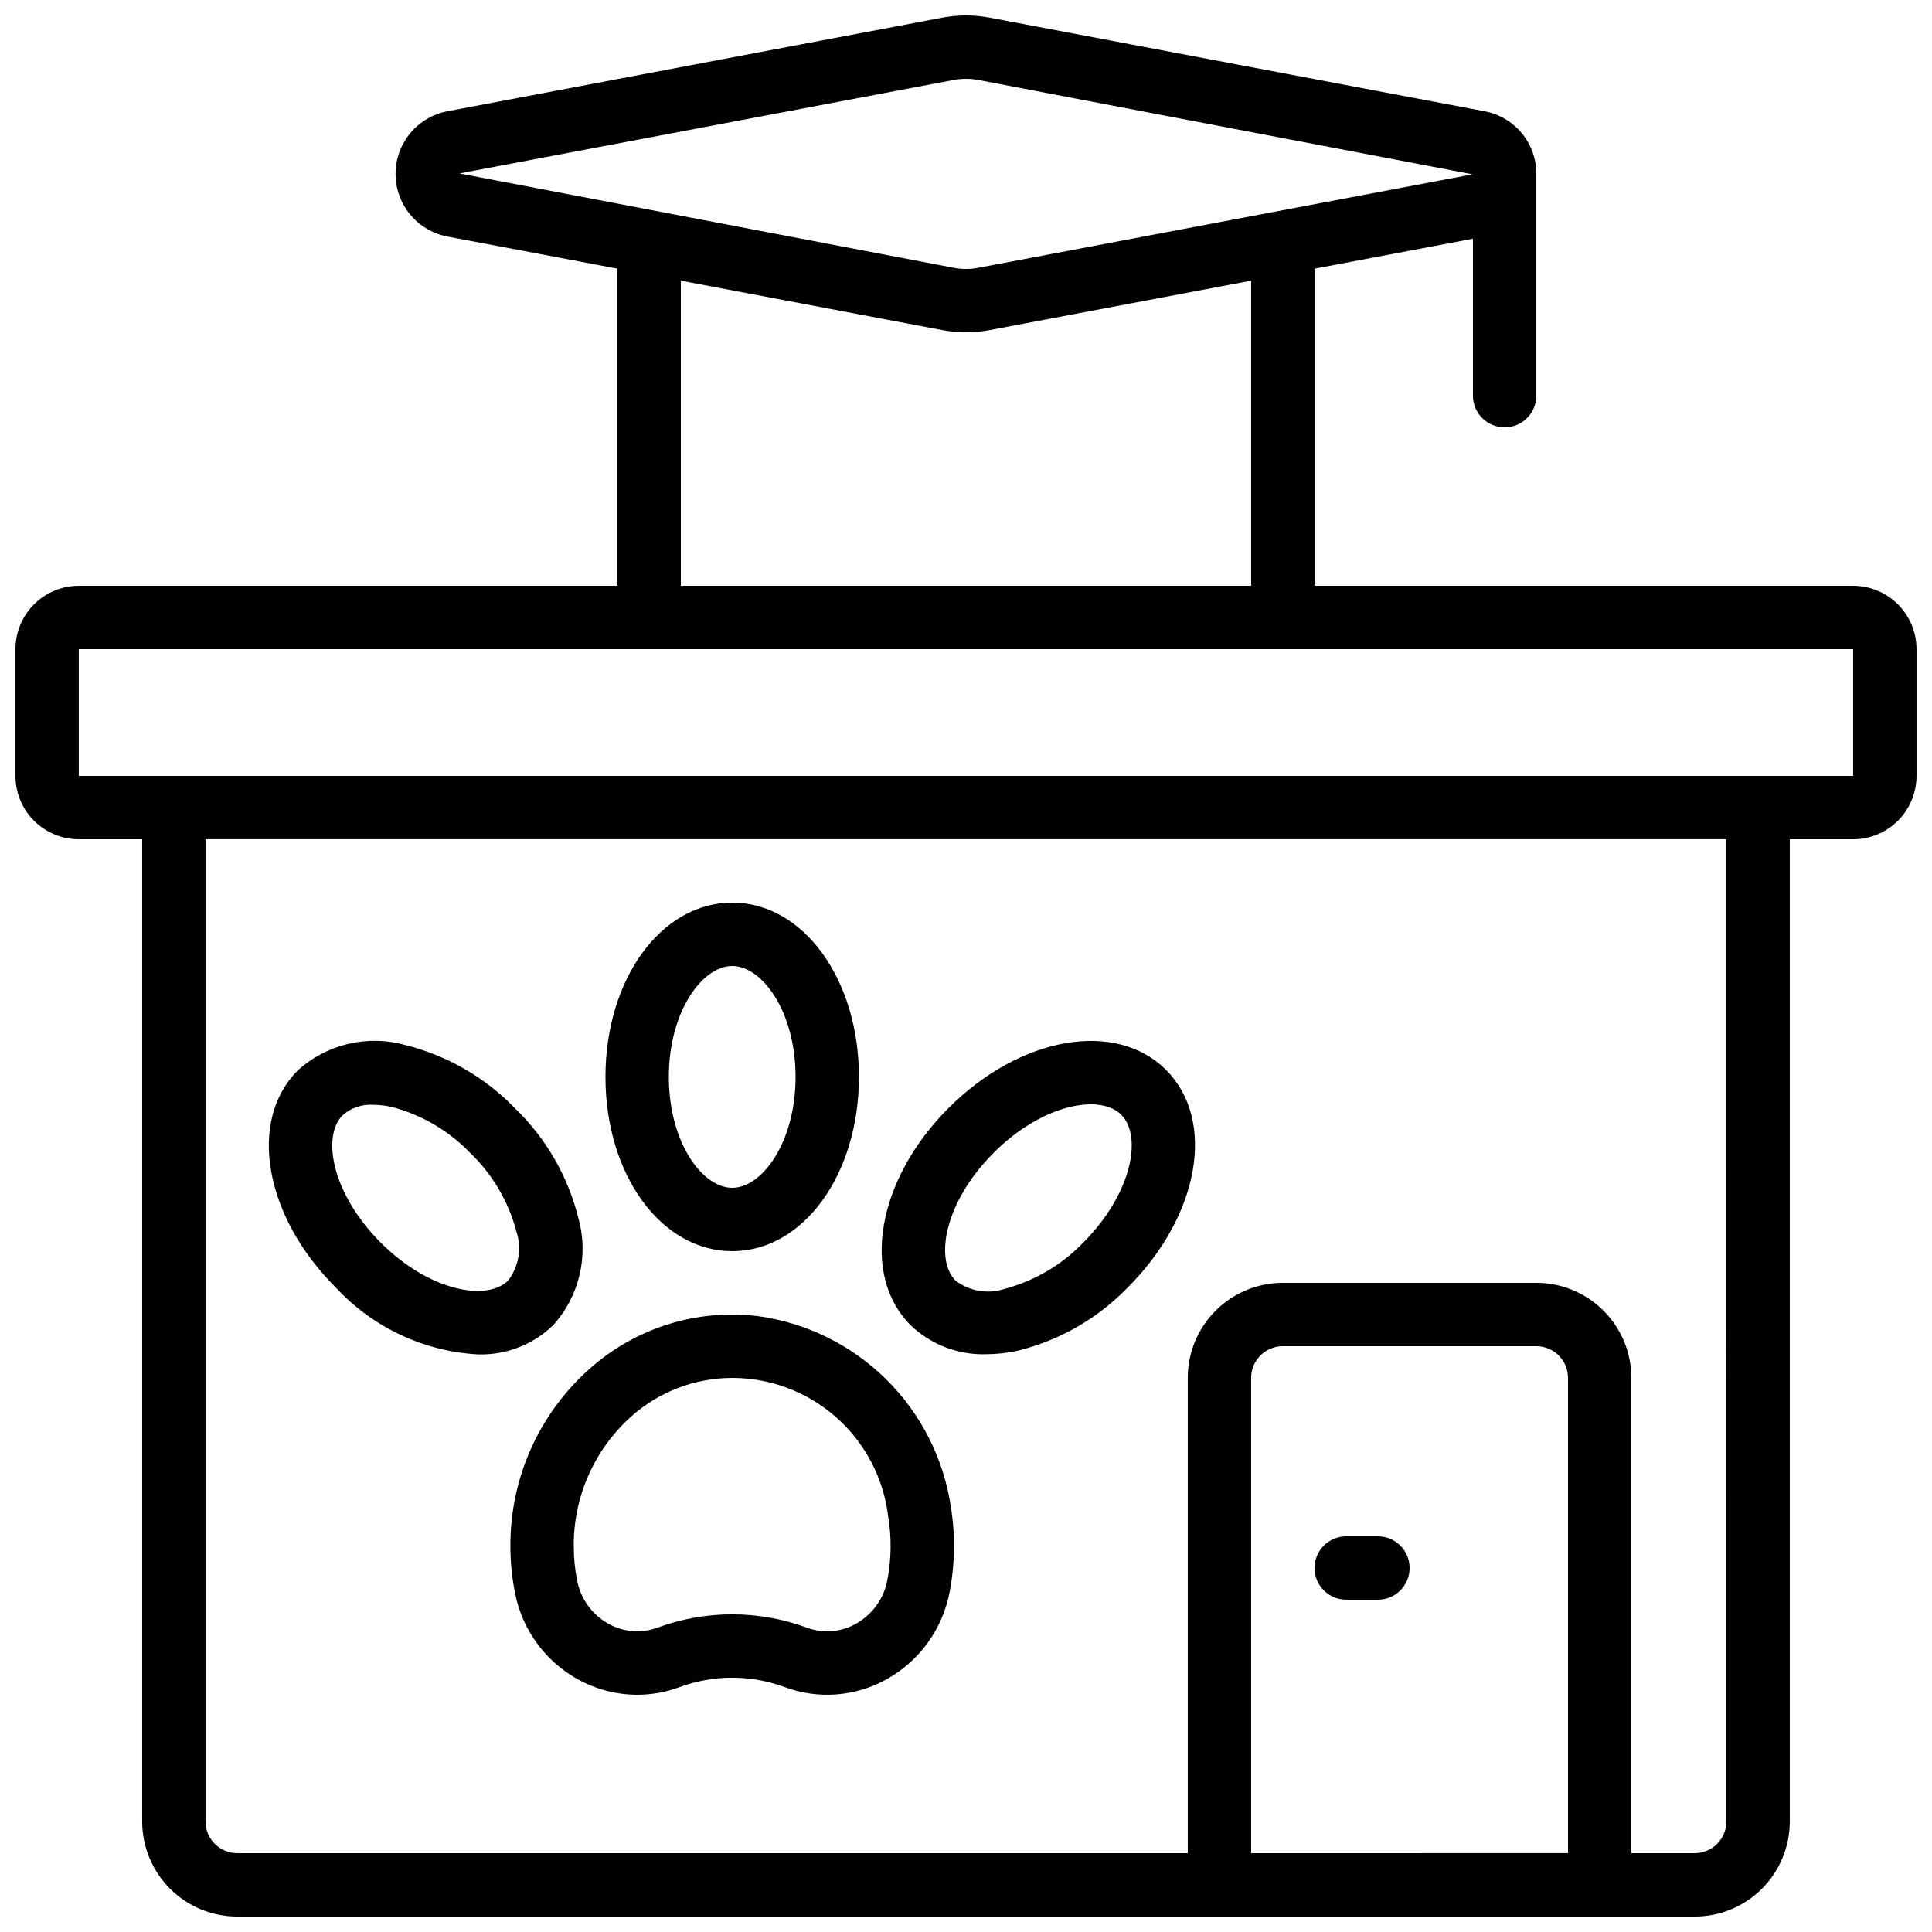 <?xml version="1.0" encoding="UTF-8"?>
<!-- Uploaded to: SVG Repo, www.svgrepo.com, Generator: SVG Repo Mixer Tools -->
<svg width="800px" height="800px" version="1.1" viewBox="144 144 512 512" xmlns="http://www.w3.org/2000/svg">
 <defs>
  <clipPath id="a">
   <path d="m148.09 148.09h503.81v503.81h-503.81z"/>
  </clipPath>
 </defs>
 <g clip-path="url(#a)">
  <path d="m635.11 299.24h-142.75v-84.035l41.984-7.945v41.598c0 4.637 3.758 8.398 8.398 8.398 4.637 0 8.395-3.762 8.395-8.398v-58.777c0.023-3.953-1.352-7.785-3.879-10.824-2.527-3.039-6.043-5.094-9.934-5.793l-130.96-24.77c-4.207-0.801-8.531-0.801-12.738 0l-130.99 24.77h0.004c-5.215 0.969-9.672 4.332-12.039 9.078-2.363 4.746-2.363 10.328 0 15.078 2.367 4.746 6.824 8.105 12.039 9.078l44.996 8.496v84.047h-142.75c-4.453 0-8.727 1.77-11.875 4.918-3.148 3.148-4.918 7.422-4.918 11.875v33.586c0 4.453 1.77 8.727 4.918 11.875 3.148 3.148 7.422 4.918 11.875 4.918h16.793v260.3c0 6.684 2.656 13.09 7.379 17.812 4.727 4.727 11.133 7.379 17.812 7.379h386.25c6.68 0 13.09-2.652 17.812-7.379 4.723-4.723 7.379-11.129 7.379-17.812v-260.3h16.793c4.453 0 8.727-1.77 11.875-4.918 3.148-3.148 4.918-7.422 4.918-11.875v-33.586c0-4.453-1.77-8.727-4.918-11.875s-7.422-4.918-11.875-4.918zm-238.38-134.05c2.156-0.406 4.371-0.406 6.527 0l130.99 25.004-130.99 24.77c-2.152 0.418-4.363 0.418-6.516 0l-130.99-25.004zm-72.305 53.184 69.207 13.09c4.207 0.797 8.523 0.797 12.73 0l69.207-13.09v80.863h-151.14zm151.14 416.73v-125.95c0-4.637 3.758-8.395 8.395-8.395h67.176c2.227 0 4.363 0.883 5.938 2.457s2.461 3.711 2.461 5.938v125.95zm125.95-8.398c0 2.231-0.887 4.363-2.461 5.938-1.574 1.578-3.711 2.461-5.938 2.461h-16.793v-125.95c0-6.68-2.652-13.086-7.379-17.812-4.723-4.723-11.129-7.379-17.812-7.379h-67.176c-6.68 0-13.086 2.656-17.809 7.379-4.727 4.727-7.379 11.133-7.379 17.812v125.95h-251.91c-4.637 0-8.395-3.758-8.395-8.398v-260.3h403.05zm-436.64-277.09v-33.586h470.22v33.586z"/>
 </g>
 <path d="m338.04 475.57c18.836 0 33.586-20.285 33.586-46.184 0-25.895-14.754-46.184-33.586-46.184-18.836 0-33.586 20.285-33.586 46.184-0.004 25.898 14.75 46.184 33.586 46.184zm0-75.57c7.945 0 16.793 12.074 16.793 29.391 0 17.312-8.852 29.391-16.793 29.391-7.945 0-16.793-12.066-16.793-29.391s8.848-29.391 16.793-29.391z"/>
 <path d="m270.63 502.93c7.402 0.23 14.578-2.543 19.91-7.684 7.008-7.703 9.547-18.477 6.715-28.496-2.766-11.066-8.582-21.137-16.793-29.055-7.922-8.191-17.984-13.992-29.043-16.742-10.023-2.82-20.793-0.281-28.5 6.719-13.316 13.316-8.902 38.625 10.078 57.543h-0.004c9.781 10.555 23.27 16.906 37.637 17.715zm-35.812-63.406v0.004c2.215-1.945 5.109-2.934 8.051-2.746 1.672 0.012 3.336 0.203 4.965 0.57 7.914 2.078 15.105 6.297 20.781 12.191 5.906 5.68 10.137 12.871 12.227 20.793 1.477 4.43 0.66 9.305-2.176 13.012-5.609 5.609-20.891 2.871-33.805-10.078-12.914-12.945-15.66-28.125-10.043-33.742z"/>
 <path d="m405.3 502.89c2.875-0.012 5.742-0.336 8.547-0.969 11.078-2.758 21.152-8.578 29.078-16.793 18.977-18.977 23.418-44.277 10.078-57.602-13.344-13.324-38.625-8.875-57.594 10.078s-23.418 44.285-10.078 57.602c5.359 5.129 12.555 7.898 19.969 7.684zm2.008-53.379c12.949-12.941 28.223-15.719 33.848-10.078 5.625 5.644 2.848 20.906-10.078 33.855-5.68 5.922-12.883 10.164-20.812 12.262-4.438 1.48-9.316 0.668-13.035-2.168-5.633-5.633-2.871-20.926 10.078-33.848z"/>
 <path d="m279.26 553.72c-0.004 4.184 0.406 8.359 1.227 12.461 1.891 9.656 7.934 17.992 16.523 22.789 4.852 2.715 10.316 4.148 15.879 4.156 3.82 0.004 7.613-0.68 11.191-2.016 9.004-3.332 18.902-3.332 27.902 0 8.902 3.305 18.805 2.523 27.074-2.141 8.617-4.824 14.676-13.195 16.566-22.891 1.473-7.578 1.582-15.355 0.328-22.973-1.945-12.742-7.949-24.516-17.117-33.578-9.168-9.059-21.012-14.918-33.777-16.711-16.336-2.066-32.766 3.086-45 14.105-13.309 11.906-20.879 28.941-20.797 46.797zm31.906-34.242c7.379-6.629 16.945-10.301 26.863-10.32 10.176 0.004 19.996 3.734 27.613 10.48 7.613 6.75 12.496 16.055 13.723 26.156 0.941 5.644 0.867 11.41-0.227 17.027-0.934 4.856-3.961 9.051-8.27 11.473-3.969 2.246-8.727 2.637-13.008 1.066-12.797-4.731-26.863-4.731-39.66 0-4.285 1.566-9.043 1.176-13.012-1.078-4.289-2.402-7.301-6.574-8.238-11.402-0.602-3.019-0.902-6.094-0.898-9.176-0.078-13.047 5.426-25.504 15.129-34.227z"/>
 <path d="m509.16 551.14h-8.395c-4.641 0-8.398 3.762-8.398 8.398 0 4.637 3.758 8.395 8.398 8.395h8.398-0.004c4.637 0 8.398-3.758 8.398-8.395 0-4.637-3.762-8.398-8.398-8.398z"/>
</svg>